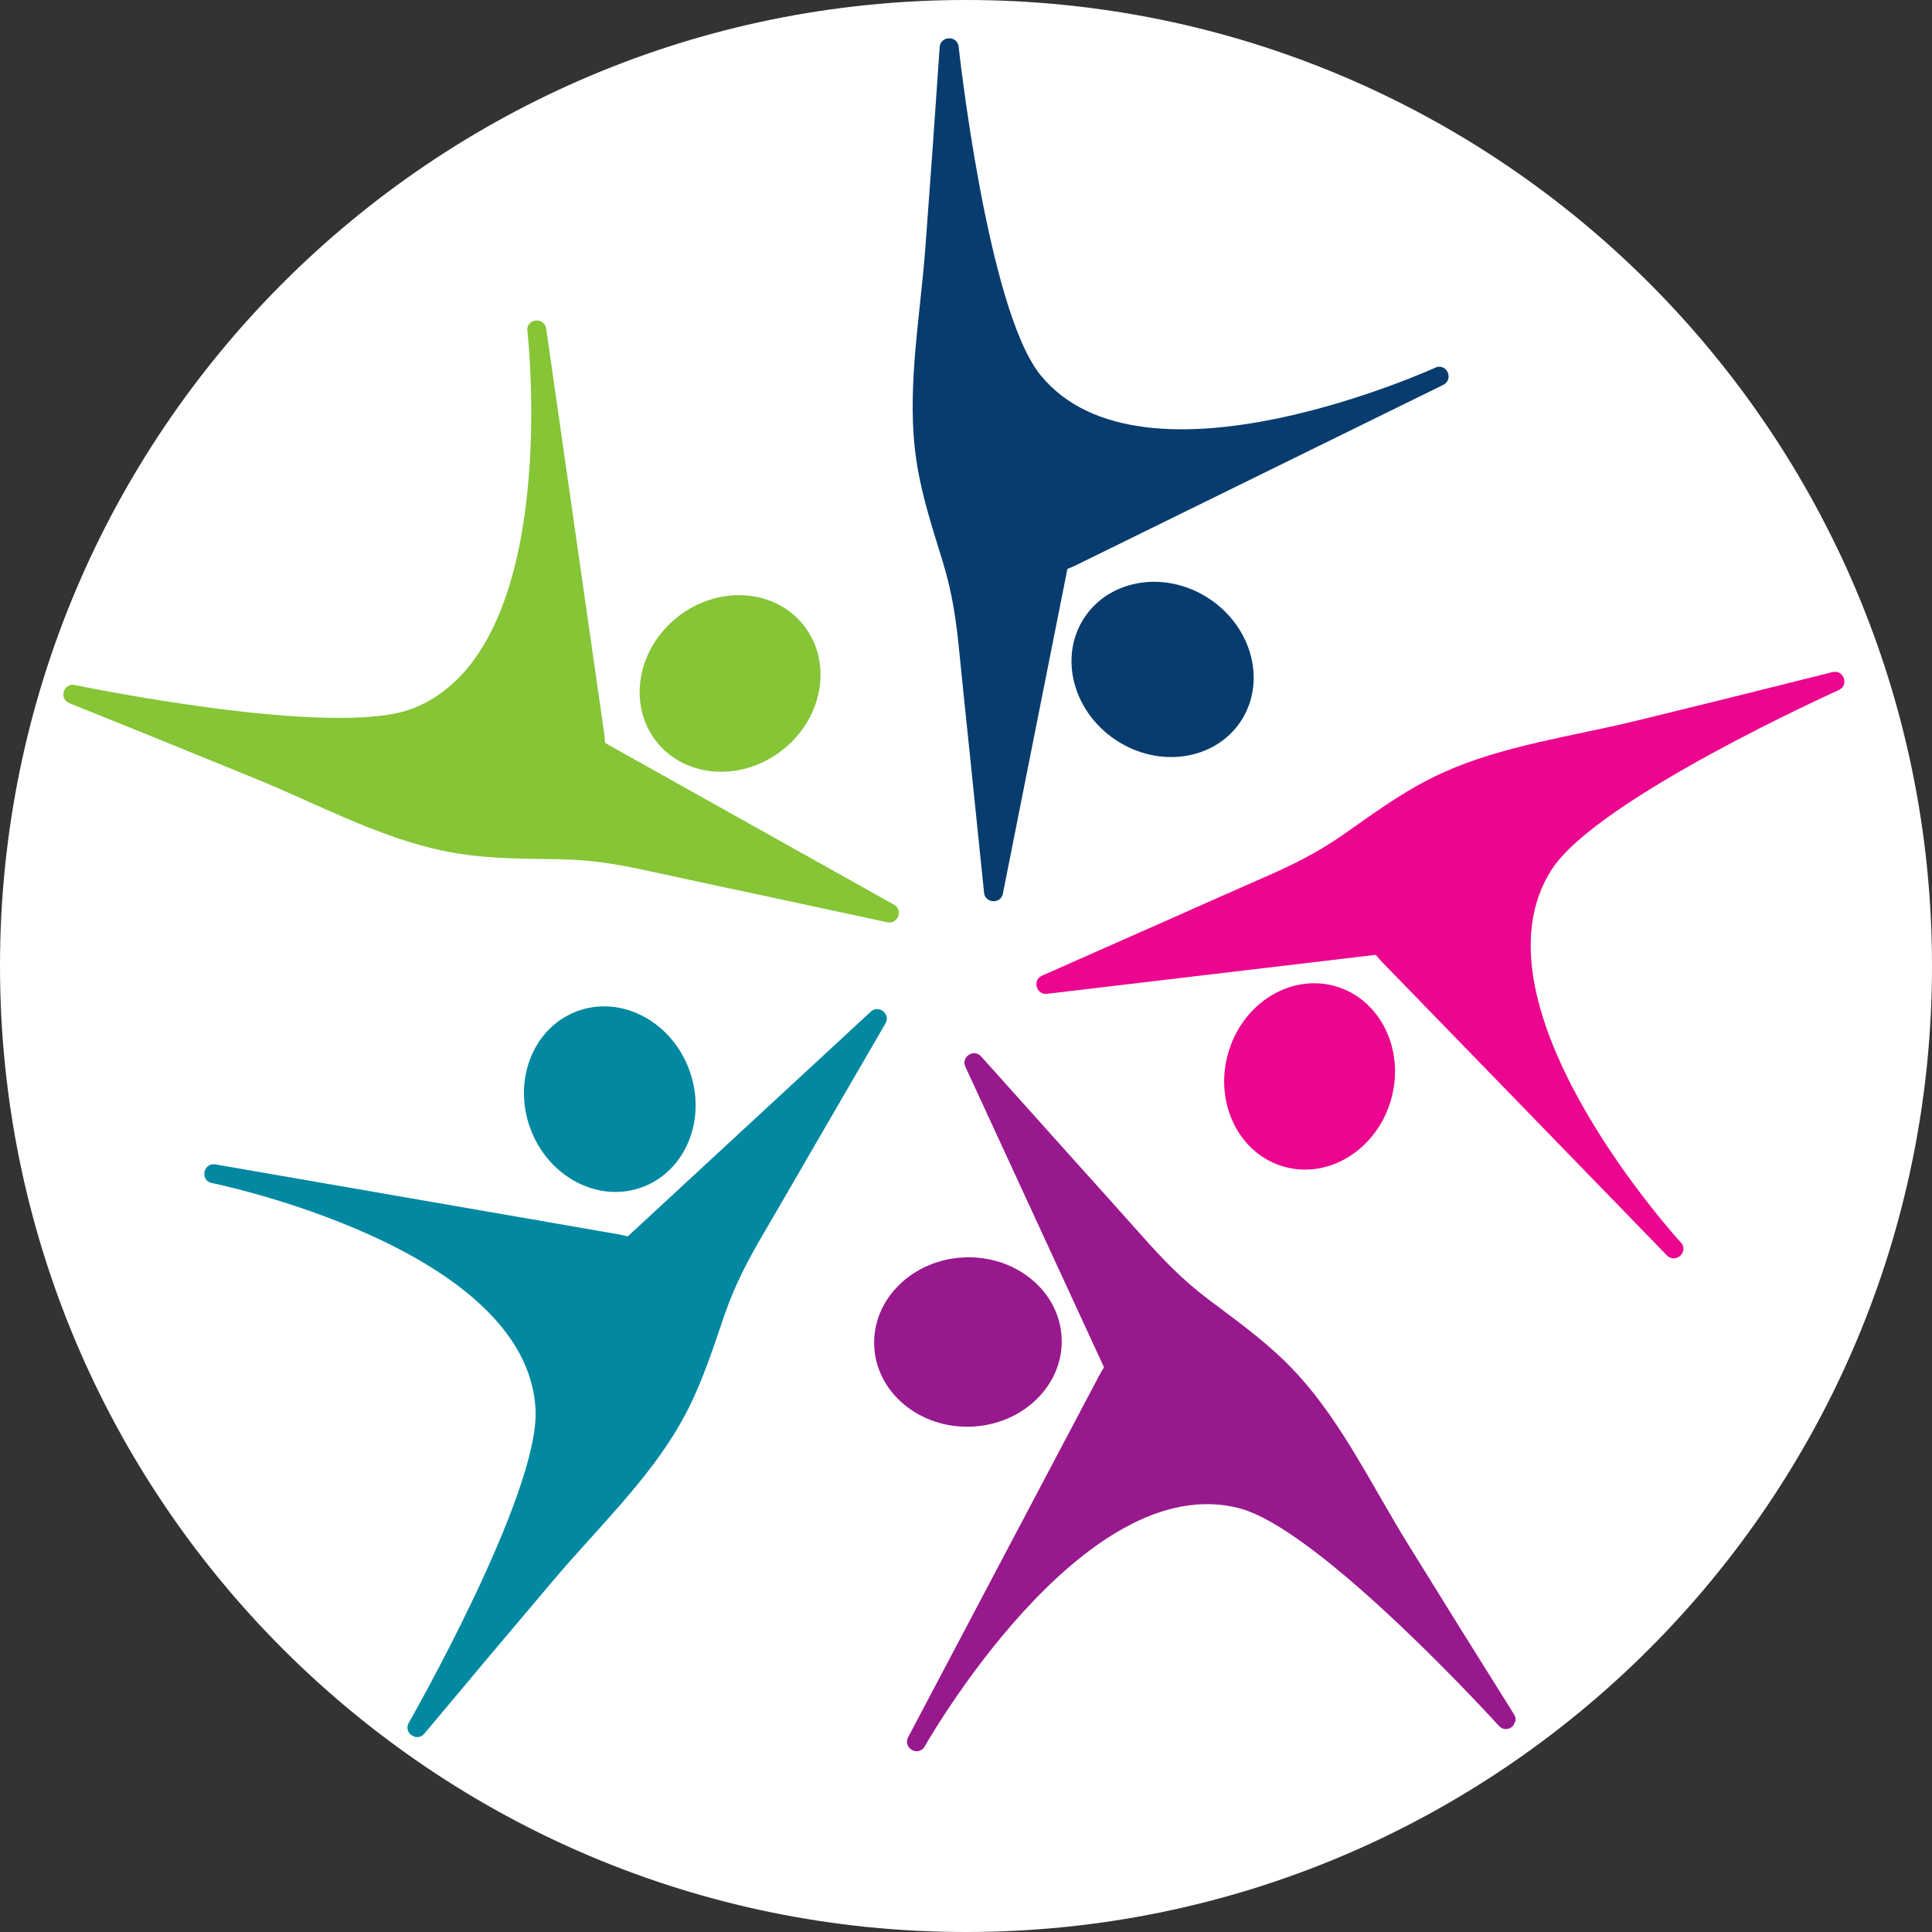 <svg xmlns="http://www.w3.org/2000/svg" xmlns:xlink="http://www.w3.org/1999/xlink" width="500" zoomAndPan="magnify" viewBox="0 0 375 375" height="500" preserveAspectRatio="xMidYMid meet" version="1.0"><rect x="0" y="0" width="375" height="375" fill="#333333" stroke="none"/><defs><clipPath id="8173143534"><path d="M 187.5 0 C 83.945 0 0 83.945 0 187.5 C 0 291.055 83.945 375 187.5 375 C 291.055 375 375 291.055 375 187.5 C 375 83.945 291.055 0 187.5 0 Z M 187.5 0 " clip-rule="nonzero"/></clipPath><clipPath id="af2842468e"><path d="M 12 62 L 175 62 L 175 180 L 12 180 Z M 12 62 " clip-rule="nonzero"/></clipPath><clipPath id="a46cdcdef4"><path d="M 96.078 -37.422 L 402.777 113.906 L 251.117 421.277 L -55.582 269.949 Z M 96.078 -37.422 " clip-rule="nonzero"/></clipPath><clipPath id="96ea796877"><path d="M 96.078 -37.422 L 402.777 113.906 L 251.117 421.277 L -55.582 269.949 Z M 96.078 -37.422 " clip-rule="nonzero"/></clipPath><clipPath id="88e818f60c"><path d="M 124 115 L 160 115 L 160 150 L 124 150 Z M 124 115 " clip-rule="nonzero"/></clipPath><clipPath id="285eb452fd"><path d="M 96.078 -37.422 L 402.777 113.906 L 251.117 421.277 L -55.582 269.949 Z M 96.078 -37.422 " clip-rule="nonzero"/></clipPath><clipPath id="5ffc16c8d5"><path d="M 96.078 -37.422 L 402.777 113.906 L 251.117 421.277 L -55.582 269.949 Z M 96.078 -37.422 " clip-rule="nonzero"/></clipPath><clipPath id="fa9fc19fcd"><path d="M 177 7 L 282 7 L 282 175 L 177 175 Z M 177 7 " clip-rule="nonzero"/></clipPath><clipPath id="84e8690e9d"><path d="M 96.078 -37.422 L 402.777 113.906 L 251.117 421.277 L -55.582 269.949 Z M 96.078 -37.422 " clip-rule="nonzero"/></clipPath><clipPath id="c014c91e46"><path d="M 96.078 -37.422 L 402.777 113.906 L 251.117 421.277 L -55.582 269.949 Z M 96.078 -37.422 " clip-rule="nonzero"/></clipPath><clipPath id="d36e93bca8"><path d="M 207 112 L 244 112 L 244 147 L 207 147 Z M 207 112 " clip-rule="nonzero"/></clipPath><clipPath id="5ac99e07d1"><path d="M 96.078 -37.422 L 402.777 113.906 L 251.117 421.277 L -55.582 269.949 Z M 96.078 -37.422 " clip-rule="nonzero"/></clipPath><clipPath id="e52996f347"><path d="M 96.078 -37.422 L 402.777 113.906 L 251.117 421.277 L -55.582 269.949 Z M 96.078 -37.422 " clip-rule="nonzero"/></clipPath><clipPath id="40f15e2d15"><path d="M 201 130 L 358 130 L 358 245 L 201 245 Z M 201 130 " clip-rule="nonzero"/></clipPath><clipPath id="29b52a24ff"><path d="M 96.078 -37.422 L 402.777 113.906 L 251.117 421.277 L -55.582 269.949 Z M 96.078 -37.422 " clip-rule="nonzero"/></clipPath><clipPath id="28866beb5f"><path d="M 96.078 -37.422 L 402.777 113.906 L 251.117 421.277 L -55.582 269.949 Z M 96.078 -37.422 " clip-rule="nonzero"/></clipPath><clipPath id="b17880f6a6"><path d="M 237 190 L 271 190 L 271 228 L 237 228 Z M 237 190 " clip-rule="nonzero"/></clipPath><clipPath id="b0bd172f77"><path d="M 96.078 -37.422 L 402.777 113.906 L 251.117 421.277 L -55.582 269.949 Z M 96.078 -37.422 " clip-rule="nonzero"/></clipPath><clipPath id="3483636748"><path d="M 96.078 -37.422 L 402.777 113.906 L 251.117 421.277 L -55.582 269.949 Z M 96.078 -37.422 " clip-rule="nonzero"/></clipPath><clipPath id="e00cbef691"><path d="M 176 204 L 295 204 L 295 340 L 176 340 Z M 176 204 " clip-rule="nonzero"/></clipPath><clipPath id="51f8a312c0"><path d="M 96.078 -37.422 L 402.777 113.906 L 251.117 421.277 L -55.582 269.949 Z M 96.078 -37.422 " clip-rule="nonzero"/></clipPath><clipPath id="114207ee8a"><path d="M 96.078 -37.422 L 402.777 113.906 L 251.117 421.277 L -55.582 269.949 Z M 96.078 -37.422 " clip-rule="nonzero"/></clipPath><clipPath id="05c24d1594"><path d="M 188.215 203.68 L 325.383 271.355 L 269.223 385.18 L 132.055 317.5 Z M 188.215 203.68 " clip-rule="nonzero"/></clipPath><clipPath id="d7c91b451e"><path d="M 188.215 203.68 L 325.211 271.273 L 269.055 385.094 L 132.055 317.5 Z M 188.215 203.68 " clip-rule="nonzero"/></clipPath><clipPath id="82424a5625"><path d="M 169 244 L 207 244 L 207 277 L 169 277 Z M 169 244 " clip-rule="nonzero"/></clipPath><clipPath id="b28f20ba98"><path d="M 96.078 -37.422 L 402.777 113.906 L 251.117 421.277 L -55.582 269.949 Z M 96.078 -37.422 " clip-rule="nonzero"/></clipPath><clipPath id="f902b6e133"><path d="M 96.078 -37.422 L 402.777 113.906 L 251.117 421.277 L -55.582 269.949 Z M 96.078 -37.422 " clip-rule="nonzero"/></clipPath><clipPath id="5c6c20a591"><path d="M 39 195 L 173 195 L 173 338 L 39 338 Z M 39 195 " clip-rule="nonzero"/></clipPath><clipPath id="ff9fd807e4"><path d="M 96.078 -37.422 L 402.777 113.906 L 251.117 421.277 L -55.582 269.949 Z M 96.078 -37.422 " clip-rule="nonzero"/></clipPath><clipPath id="821e93b644"><path d="M 96.078 -37.422 L 402.777 113.906 L 251.117 421.277 L -55.582 269.949 Z M 96.078 -37.422 " clip-rule="nonzero"/></clipPath><clipPath id="6ef86fb660"><path d="M 77.605 149.828 L 173.039 196.918 L 99.168 346.637 L 3.734 299.547 Z M 77.605 149.828 " clip-rule="nonzero"/></clipPath><clipPath id="0342d95956"><path d="M 77.605 149.828 L 173.039 196.918 L 99.281 346.41 L 3.848 299.324 Z M 77.605 149.828 " clip-rule="nonzero"/></clipPath><clipPath id="2c1e242677"><path d="M 101 195 L 136 195 L 136 232 L 101 232 Z M 101 195 " clip-rule="nonzero"/></clipPath><clipPath id="7fa5e5d2d7"><path d="M 96.078 -37.422 L 402.777 113.906 L 251.117 421.277 L -55.582 269.949 Z M 96.078 -37.422 " clip-rule="nonzero"/></clipPath><clipPath id="51b783f763"><path d="M 96.078 -37.422 L 402.777 113.906 L 251.117 421.277 L -55.582 269.949 Z M 96.078 -37.422 " clip-rule="nonzero"/></clipPath></defs><g clip-path="url(#8173143534)"><rect x="-37.5" width="450" fill="#ffffff" y="-37.5" height="450" fill-opacity="1"/></g><g clip-path="url(#af2842468e)"><g clip-path="url(#a46cdcdef4)"><g clip-path="url(#96ea796877)"><path fill="#85c536" d="M 172.207 179.008 C 174.371 179.473 175.383 176.434 173.371 175.512 L 117.449 144.211 C 117.414 143.562 117.352 142.91 117.258 142.25 L 112.738 110.715 L 106.016 63.789 C 105.699 61.598 102.5 61.703 102.332 63.91 C 102.332 63.91 109.578 126.215 80.008 137.559 C 64.672 143.441 14.461 132.945 14.461 132.945 C 12.277 132.586 11.418 135.672 13.473 136.496 C 25.602 141.355 37.707 146.277 49.801 151.227 C 61.535 156.035 73.559 162.551 85.984 165.129 C 87.113 165.363 88.246 165.57 89.391 165.742 C 95.816 166.723 102.328 166.668 108.812 166.785 C 115.18 166.906 120.492 167.859 126.617 169.211 C 133.066 170.633 139.535 171.988 145.996 173.375 C 154.73 175.25 163.469 177.129 172.207 179.008 " fill-opacity="1" fill-rule="nonzero"/></g></g></g><g clip-path="url(#88e818f60c)"><g clip-path="url(#285eb452fd)"><g clip-path="url(#5ffc16c8d5)"><path fill="#85c536" d="M 131.551 119.734 C 123.645 125.945 121.781 136.77 127.391 143.91 C 133 151.051 143.957 151.801 151.867 145.59 C 159.773 139.375 161.637 128.551 156.027 121.41 C 150.418 114.273 139.461 113.52 131.551 119.734 " fill-opacity="1" fill-rule="nonzero"/></g></g></g><g clip-path="url(#fa9fc19fcd)"><g clip-path="url(#84e8690e9d)"><g clip-path="url(#c014c91e46)"><path fill="#083c6e" d="M 191.004 173.262 C 191.23 175.465 194.434 175.488 194.691 173.289 L 207.18 110.434 C 207.781 110.199 208.383 109.938 208.98 109.645 L 237.578 95.602 L 280.129 74.707 C 282.117 73.73 281.027 70.719 278.875 71.242 C 278.875 71.242 221.859 97.387 201.934 72.766 C 191.598 60 186.066 9.004 186.066 9.004 C 185.73 6.816 182.535 6.949 182.387 9.16 C 181.508 22.199 180.574 35.234 179.598 48.262 C 178.652 60.91 176.172 74.355 177.562 86.973 C 177.688 88.117 177.84 89.262 178.027 90.398 C 179.082 96.812 181.148 102.992 183.035 109.191 C 184.895 115.285 185.625 120.633 186.234 126.875 C 186.875 133.453 187.586 140.02 188.262 146.594 C 189.176 155.48 190.09 164.375 191.004 173.262 " fill-opacity="1" fill-rule="nonzero"/></g></g></g><g clip-path="url(#d36e93bca8)"><g clip-path="url(#5ac99e07d1)"><g clip-path="url(#e52996f347)"><path fill="#083c6e" d="M 234.816 116.281 C 226.465 110.68 215.594 112.254 210.535 119.793 C 205.477 127.336 208.148 137.988 216.504 143.59 C 224.855 149.191 235.723 147.617 240.781 140.078 C 245.84 132.535 243.168 121.883 234.816 116.281 " fill-opacity="1" fill-rule="nonzero"/></g></g></g><g clip-path="url(#40f15e2d15)"><g clip-path="url(#29b52a24ff)"><g clip-path="url(#28866beb5f)"><path fill="#ec058e" d="M 202.277 189.367 C 200.25 190.262 201.219 193.312 203.391 192.879 L 267.031 185.332 C 267.441 185.836 267.871 186.328 268.336 186.805 L 290.531 209.66 L 323.551 243.672 C 325.094 245.258 327.621 243.293 326.461 241.406 C 326.461 241.406 283.973 195.262 301.23 168.703 C 310.18 154.93 356.969 133.91 356.969 133.91 C 358.949 132.914 357.832 129.914 355.684 130.457 C 343.012 133.652 330.328 136.789 317.633 139.891 C 305.316 142.898 291.762 144.695 280.191 149.914 C 279.141 150.387 278.102 150.887 277.074 151.418 C 271.301 154.402 266.062 158.273 260.746 161.988 C 255.527 165.637 250.668 167.984 244.918 170.496 C 238.863 173.137 232.836 175.844 226.797 178.516 C 218.621 182.133 210.449 185.75 202.277 189.367 " fill-opacity="1" fill-rule="nonzero"/></g></g></g><g clip-path="url(#b17880f6a6)"><g clip-path="url(#b0bd172f77)"><g clip-path="url(#3483636748)"><path fill="#ec058e" d="M 270.008 213.422 C 272.754 203.75 267.898 193.895 259.164 191.418 C 250.43 188.938 241.121 194.77 238.375 204.445 C 235.633 214.121 240.484 223.973 249.219 226.453 C 257.953 228.93 267.262 223.098 270.008 213.422 " fill-opacity="1" fill-rule="nonzero"/></g></g></g><g clip-path="url(#e00cbef691)"><g clip-path="url(#51f8a312c0)"><g clip-path="url(#114207ee8a)"><g clip-path="url(#05c24d1594)"><g clip-path="url(#d7c91b451e)"><path fill="#98198e" d="M 190.445 205.062 C 188.969 203.414 186.363 205.273 187.449 207.207 L 214.289 265.398 C 213.941 265.945 213.605 266.508 213.297 267.098 L 198.414 295.266 L 176.273 337.184 C 175.238 339.141 177.891 340.934 179.324 339.25 C 179.324 339.25 210.086 284.582 240.676 292.789 C 256.539 297.043 290.988 335.047 290.988 335.047 C 292.547 336.621 295.055 334.633 293.875 332.758 C 286.922 321.695 280.02 310.598 273.148 299.484 C 266.48 288.699 260.582 276.363 252.043 266.973 C 251.266 266.117 250.469 265.285 249.648 264.473 C 245.027 259.902 239.727 256.117 234.551 252.211 C 229.469 248.375 225.734 244.477 221.57 239.785 C 217.188 234.844 212.75 229.945 208.34 225.027 C 202.375 218.371 196.41 211.719 190.445 205.062 " fill-opacity="1" fill-rule="nonzero"/></g></g></g></g></g><g clip-path="url(#82424a5625)"><g clip-path="url(#b28f20ba98)"><g clip-path="url(#f902b6e133)"><path fill="#98198e" d="M 188.496 276.914 C 198.543 276.535 206.414 268.871 206.074 259.797 C 205.73 250.727 197.309 243.676 187.258 244.055 C 177.211 244.434 169.34 252.094 169.68 261.168 C 170.023 270.242 178.445 277.293 188.496 276.914 " fill-opacity="1" fill-rule="nonzero"/></g></g></g><g clip-path="url(#5c6c20a591)"><g clip-path="url(#ff9fd807e4)"><g clip-path="url(#821e93b644)"><g clip-path="url(#6ef86fb660)"><g clip-path="url(#0342d95956)"><path fill="#0289a1" d="M 171.863 198.66 C 172.973 196.742 170.398 194.844 168.898 196.473 L 121.848 239.984 C 121.219 239.82 120.578 239.676 119.926 239.562 L 88.535 234.113 L 41.828 226.012 C 39.648 225.633 38.758 228.707 40.805 229.551 C 40.805 229.551 102.301 241.91 103.949 273.539 C 104.809 289.945 79.309 334.449 79.309 334.449 C 78.293 336.418 80.961 338.188 82.379 336.488 C 90.75 326.457 99.168 316.461 107.617 306.492 C 115.816 296.816 125.727 287.395 132.016 276.375 C 132.59 275.371 133.137 274.355 133.652 273.328 C 136.57 267.516 138.531 261.305 140.648 255.176 C 142.73 249.156 145.281 244.402 148.457 238.992 C 151.801 233.297 155.086 227.562 158.402 221.852 C 162.891 214.121 167.375 206.391 171.863 198.66 " fill-opacity="1" fill-rule="nonzero"/></g></g></g></g></g><g clip-path="url(#2c1e242677)"><g clip-path="url(#7fa5e5d2d7)"><g clip-path="url(#51b783f763)"><path fill="#0289a1" d="M 102.926 219.008 C 106.391 228.449 116.109 233.566 124.633 230.438 C 133.156 227.309 137.258 217.121 133.793 207.68 C 130.328 198.238 120.609 193.121 112.086 196.25 C 103.562 199.379 99.461 209.566 102.926 219.008 " fill-opacity="1" fill-rule="nonzero"/></g></g></g></svg>